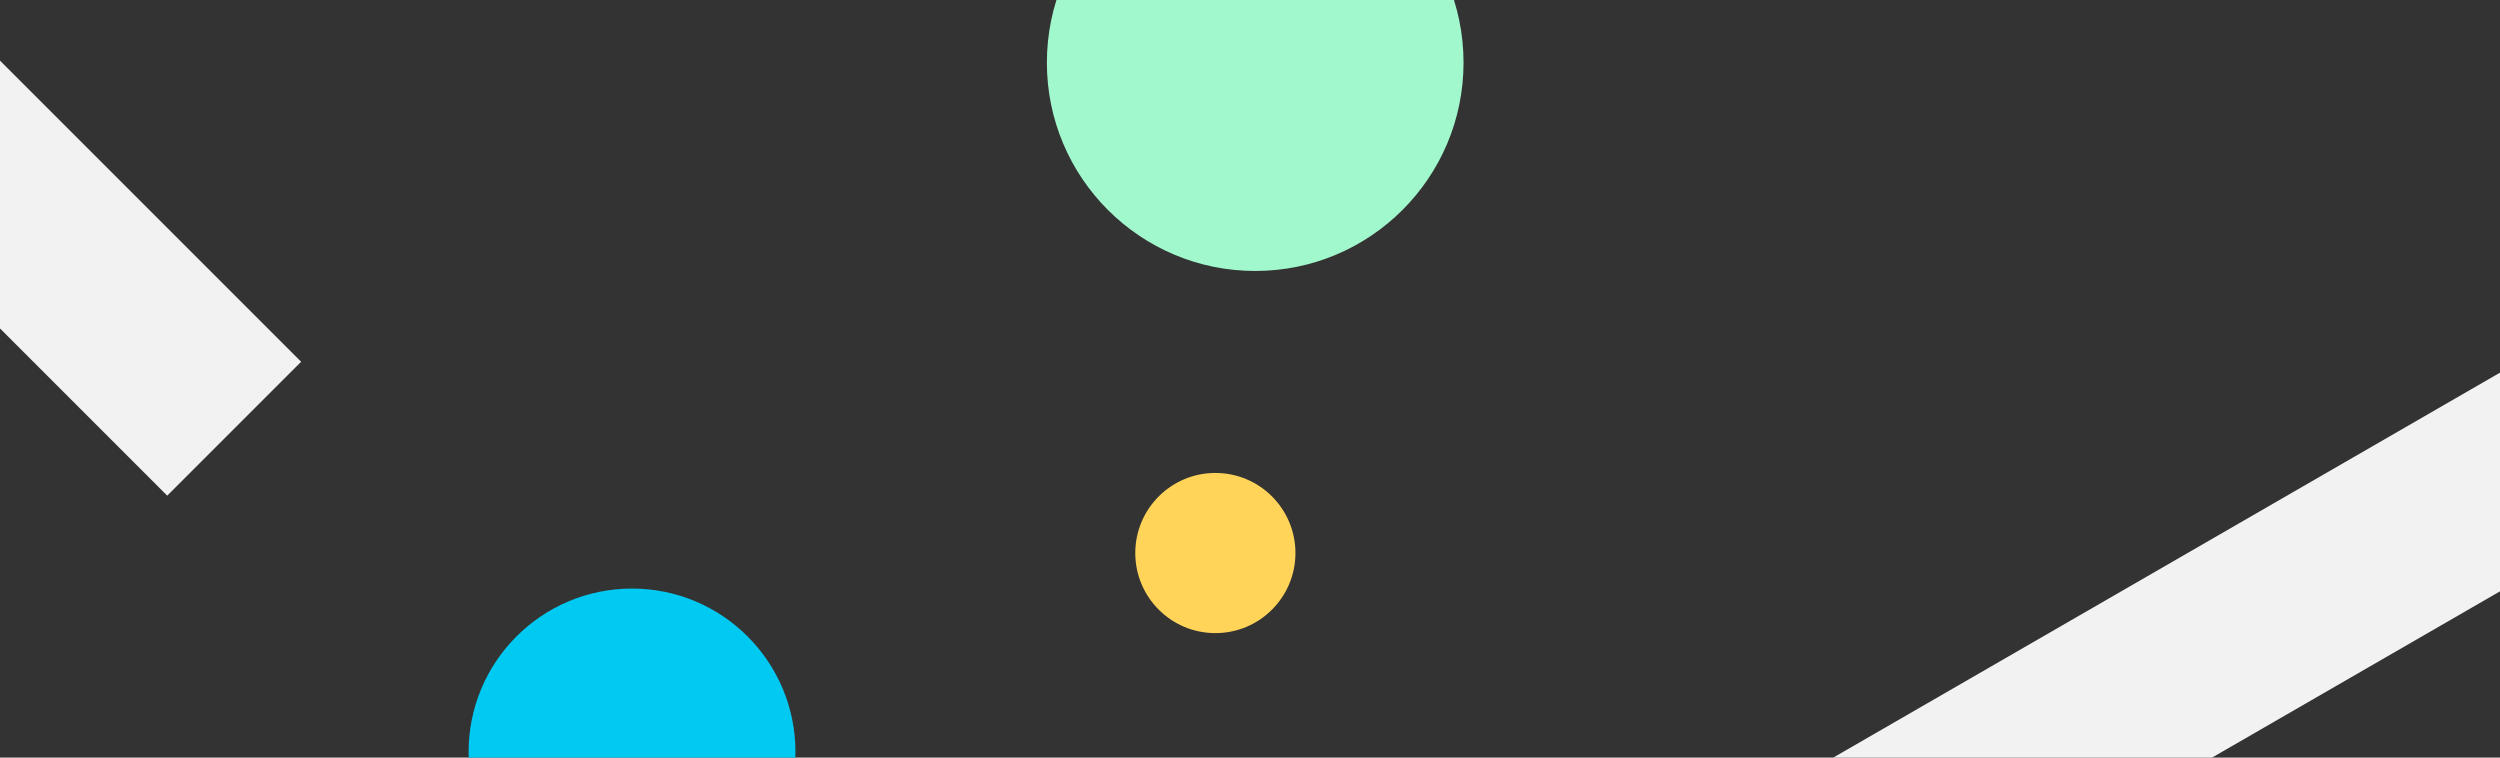 <svg width="1320" height="400" viewBox="0 0 1320 400" fill="none" xmlns="http://www.w3.org/2000/svg">
<rect x="0" y="0" width="1320" height="400" fill="#333333" stroke="none"/>
<rect x="88.289" y="261.71" width="320" height="100" transform="rotate(-135 88.289 261.71)" fill="#F2F2F2"/>
<circle cx="333.71" cy="397.051" r="86.289" fill="#00C9F2"/>
<rect x="963.437" y="402.619" width="496.146" height="100" transform="rotate(-30 963.437 402.619)" fill="#F2F2F2"/>
<circle cx="662.748" cy="33.07" r="110" fill="#A2F8CD"/>
<circle cx="641.711" cy="292" r="42.282" fill="#FFD458"/>
</svg>
